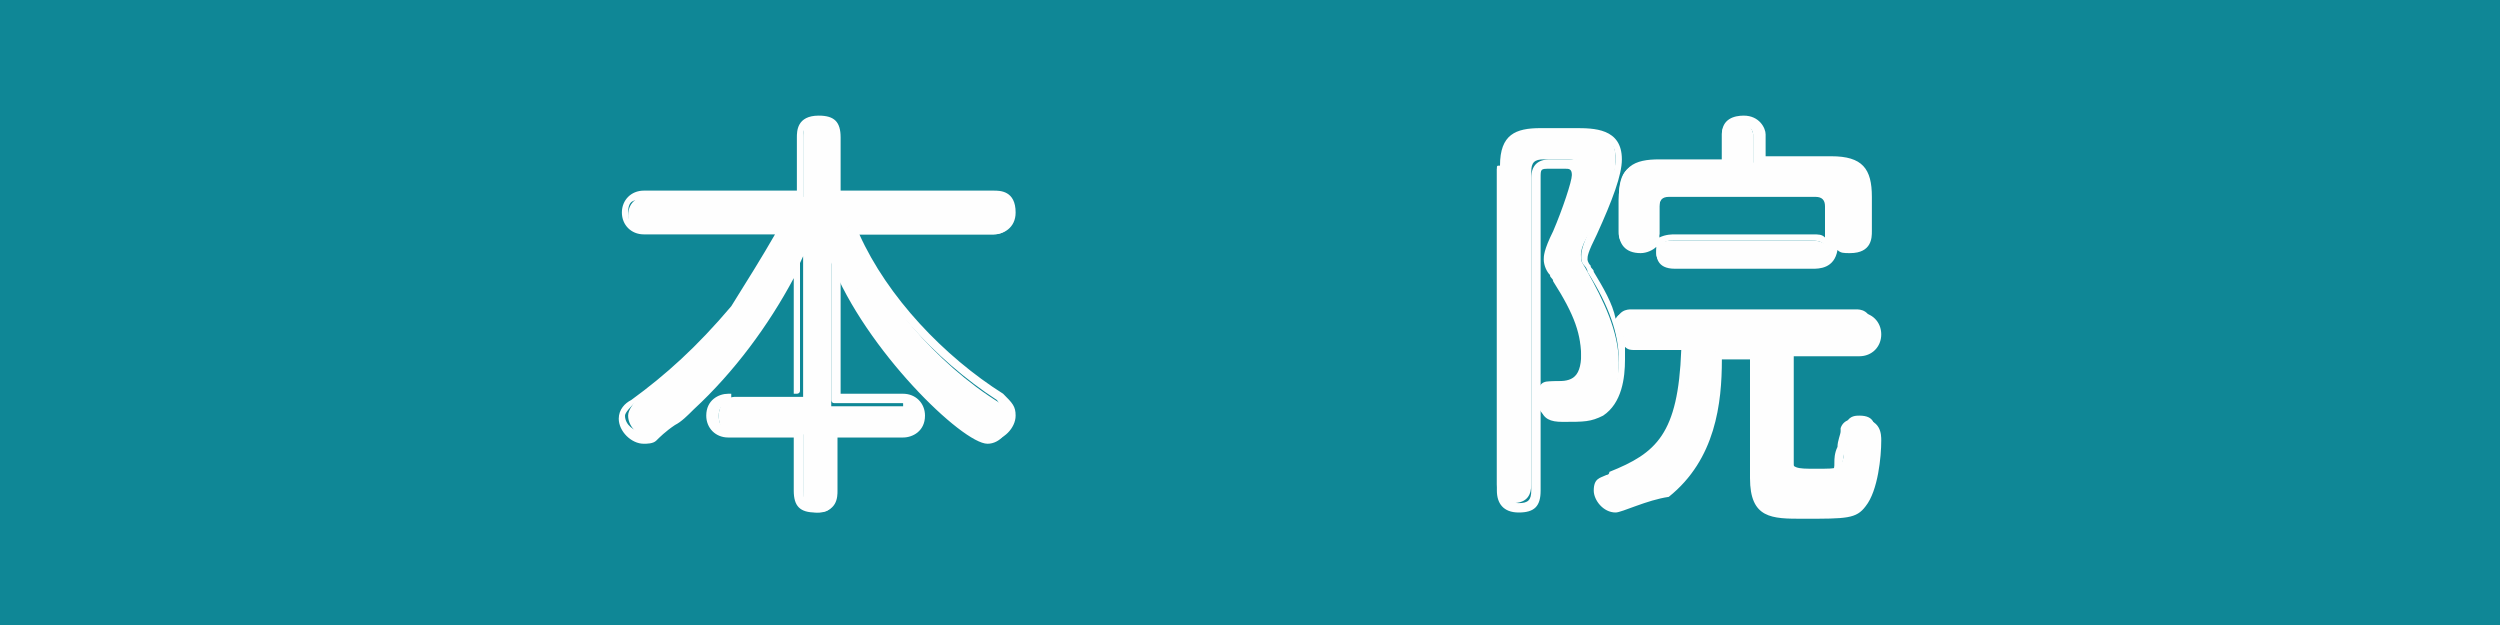 <?xml version="1.0" encoding="utf-8"?>
<!-- Generator: Adobe Illustrator 22.1.0, SVG Export Plug-In . SVG Version: 6.00 Build 0)  -->
<svg version="1.1" id="レイヤー_1" xmlns="http://www.w3.org/2000/svg" xmlns:xlink="http://www.w3.org/1999/xlink" x="0px"
	 y="0px" width="80px" height="20px" viewBox="0 0 80 20" style="enable-background:new 0 0 80 20;" xml:space="preserve">
<style type="text/css">
	.st0{fill:#0F8796;}
	.st1{fill:#FEFEFE;}
</style>
<rect class="st0" width="80" height="20"/>
<g>
	<g>
		<path class="st1" d="M28.9,12.7c0.1,0,0.5,0,0.5,0.6c0,0.4-0.3,0.6-0.5,0.6h-2.2v1.9c0,0.2,0,0.6-0.5,0.6c-0.4,0-0.5-0.2-0.5-0.6
			v-1.9h-2.2c-0.1,0-0.5,0-0.5-0.6c0-0.4,0.3-0.6,0.5-0.6h2.2V8.2c-0.8,1.8-2,3.4-3.4,4.7c-0.5,0.4-1,0.9-1.2,1
			c-0.1,0.1-0.2,0.1-0.3,0.1c-0.3,0-0.7-0.3-0.7-0.7c0-0.2,0.2-0.4,0.3-0.6c1-0.8,2.1-1.6,3.2-3C24,9.1,24.6,8.2,25,7.4h-4.4
			c-0.1,0-0.5,0-0.5-0.5s0.4-0.6,0.5-0.6h5.1V4.4c0-0.2,0-0.6,0.5-0.6c0.4,0,0.5,0.1,0.5,0.6v1.9h5.1c0.2,0,0.6,0,0.6,0.6
			c0,0.4-0.3,0.6-0.6,0.6h-4.5c0.9,2,2.6,4.1,4.7,5.4c0.2,0.2,0.3,0.3,0.3,0.6c0,0.3-0.3,0.7-0.7,0.7c-0.8,0-3.9-3-5-5.8v4.6H28.9z"
			/>
		<path class="st1" d="M26.1,16.4c-0.5,0-0.7-0.2-0.7-0.7V14h-2.1c-0.4,0-0.7-0.3-0.7-0.7c0-0.5,0.4-0.7,0.7-0.7h2.1V8.9
			c-0.8,1.5-1.9,3-3.2,4.2c-0.2,0.2-0.4,0.4-0.6,0.5c-0.3,0.2-0.5,0.4-0.6,0.5c-0.1,0.1-0.3,0.1-0.4,0.1c-0.4,0-0.8-0.4-0.8-0.8
			c0-0.3,0.2-0.5,0.4-0.6c1.1-0.8,2.1-1.7,3.2-3c0.5-0.8,1-1.6,1.4-2.3h-4.2c-0.4,0-0.7-0.3-0.7-0.7c0-0.4,0.3-0.7,0.7-0.7h4.9V4.4
			c0-0.2,0-0.7,0.7-0.7c0.5,0,0.7,0.2,0.7,0.7v1.7h4.9c0.2,0,0.7,0,0.7,0.7c0,0.5-0.4,0.7-0.7,0.7h-4.3c0.9,2,2.7,3.9,4.6,5.1
			c0.3,0.3,0.4,0.4,0.4,0.7c0,0.4-0.4,0.8-0.8,0.8c-0.8,0-3.5-2.6-4.8-5.3v3.8h2c0.4,0,0.7,0.3,0.7,0.7c0,0.5-0.4,0.7-0.7,0.7h-2.1
			v1.7C26.8,15.9,26.8,16.4,26.1,16.4z M23.4,12.9c-0.1,0-0.4,0-0.4,0.4c0,0.4,0.2,0.4,0.4,0.4h2.2c0.1,0,0.1,0.1,0.1,0.1v1.9
			c0,0.3,0.1,0.4,0.4,0.4c0.4,0,0.4-0.2,0.4-0.4v-1.9c0-0.1,0.1-0.1,0.1-0.1h2.2c0.1,0,0.4,0,0.4-0.4c0-0.4-0.2-0.4-0.4-0.4h-2.1
			c-0.1,0-0.1-0.1-0.1-0.1V8.1c0-0.1,0-0.1,0.1-0.1c0.1,0,0.1,0,0.2,0.1c1.1,2.8,4.1,5.7,4.8,5.7c0.3,0,0.5-0.3,0.5-0.5
			c0-0.2-0.1-0.2-0.3-0.5c-2-1.3-3.8-3.3-4.8-5.4c0,0,0-0.1,0-0.1c0,0,0.1-0.1,0.1-0.1h4.5c0.1,0,0.4,0,0.4-0.4
			c0-0.4-0.2-0.4-0.4-0.4h-5.1c-0.1,0-0.1-0.1-0.1-0.1V4.4c0-0.4,0-0.4-0.4-0.4c-0.4,0-0.4,0.2-0.4,0.4v1.9c0,0.1-0.1,0.1-0.1,0.1
			h-5.1c-0.2,0-0.4,0-0.4,0.4c0,0.4,0.2,0.4,0.4,0.4H25c0,0,0.1,0,0.1,0.1c0,0,0,0.1,0,0.1c-0.4,0.8-0.9,1.7-1.6,2.5
			c-1.1,1.3-2.1,2.2-3.2,3c-0.1,0.1-0.3,0.3-0.3,0.4c0,0.3,0.3,0.5,0.5,0.5c0.1,0,0.2,0,0.2-0.1c0,0,0,0,0,0
			c0.1-0.1,0.3-0.2,0.6-0.5c0.2-0.2,0.4-0.3,0.6-0.5c1.4-1.3,2.6-3,3.4-4.7c0-0.1,0.1-0.1,0.2-0.1c0.1,0,0.1,0.1,0.1,0.1v4.5
			c0,0.1-0.1,0.1-0.1,0.1H23.4z"/>
	</g>
	<g>
		<path class="st1" d="M48.1,5.4c0-1,0.3-1.2,1.2-1.2h1.1c0.7,0,1.3,0,1.3,0.9c0,0.7-0.4,1.7-0.8,2.3s-0.3,0.8-0.3,0.9
			s0.1,0.2,0.2,0.4c0.5,0.9,1,1.9,1,2.9c0,0.7-0.1,1.3-0.7,1.6c-0.3,0.2-0.5,0.2-1.2,0.2c-0.3,0-0.7-0.1-0.7-0.6
			c0-0.6,0.2-0.6,0.5-0.6c0.5,0,0.9,0,0.9-0.9c0-0.8-0.2-1.4-0.9-2.5c-0.1-0.2-0.2-0.3-0.2-0.6c0-0.1,0-0.2,0.3-0.9s0.7-1.7,0.7-1.9
			c0-0.3-0.2-0.3-0.3-0.3h-0.8c-0.3,0-0.4,0.1-0.4,0.4v10c0,0.3-0.1,0.6-0.6,0.6c-0.4,0-0.5-0.3-0.5-0.6V5.4H48.1z M57.3,14.6
			c0,0.4,0.2,0.4,0.8,0.4c0.8,0,0.8,0,0.9-0.4c0-0.2,0.1-0.9,0.1-1.1c0.1-0.2,0.3-0.2,0.4-0.2c0.5,0,0.5,0.3,0.5,0.6
			c0,0.4-0.1,1.5-0.4,2c-0.2,0.3-0.5,0.3-1.9,0.3c-1,0-1.5,0-1.5-1.2v-4H55c0,1.8-0.3,3.3-1.7,4.4c-0.7,0.6-1.4,0.9-1.6,0.9
			c-0.3,0-0.6-0.3-0.6-0.6c0-0.3,0.2-0.3,0.4-0.4c1.5-0.7,2.3-1.3,2.4-4.2h-1.7c-0.1,0-0.5,0-0.5-0.6s0.4-0.6,0.5-0.6h7.2
			c0.1,0,0.5,0,0.5,0.6s-0.4,0.6-0.5,0.6h-2.2V14.6z M58.5,5.2c0.9,0,1.2,0.3,1.2,1.2v1.1c0,0.2,0,0.5-0.5,0.5
			c-0.4,0-0.6-0.2-0.6-0.5V6.6c0-0.2-0.1-0.4-0.4-0.4h-4.7c-0.3,0-0.4,0.2-0.4,0.4v0.9C53,7.6,53,8,52.4,8c-0.4,0-0.6-0.3-0.6-0.5
			V6.4c0-1,0.3-1.2,1.2-1.2h2.1V4.3c0-0.1,0-0.4,0.5-0.4c0.4,0,0.5,0.3,0.5,0.4v0.9C56.3,5.2,58.5,5.2,58.5,5.2z M53.6,8.5
			c-0.1,0-0.6,0-0.6-0.4c0-0.4,0.3-0.4,0.6-0.4H58c0.1,0,0.5,0,0.5,0.4S58.3,8.5,58,8.5H53.6z"/>
		<path class="st1" d="M51.7,16.4c-0.4,0-0.7-0.4-0.7-0.7c0-0.4,0.2-0.4,0.4-0.5c0,0,0.1,0,0.1-0.1c1.5-0.6,2.2-1.2,2.3-3.9h-1.5
			c-0.1,0-0.2,0-0.3-0.1c0,0.1,0,0.2,0,0.4c0,0.6-0.1,1.4-0.7,1.8c-0.4,0.2-0.6,0.2-1.3,0.2c-0.4,0-0.6-0.1-0.7-0.4v2.6
			c0,0.5-0.2,0.7-0.7,0.7c-0.5,0-0.7-0.3-0.7-0.7V5.4c0-0.1,0-0.1,0.1-0.1c0-1,0.5-1.2,1.3-1.2h1.1c0.6,0,1.5,0,1.5,1
			c0,0.5-0.3,1.3-0.8,2.4c-0.3,0.6-0.3,0.7-0.3,0.8c0,0,0,0.1,0.1,0.2c0,0.1,0.1,0.1,0.1,0.2c0.3,0.5,0.6,1,0.7,1.5
			c0.1-0.2,0.3-0.2,0.6-0.2h7.2c0.4,0,0.7,0.3,0.7,0.7c0,0.4-0.3,0.7-0.7,0.7h-2.1v3.4c0,0.3,0,0.3,0.6,0.3c0.7,0,0.7,0,0.7-0.3
			c0-0.1,0-0.3,0.1-0.5c0-0.2,0.1-0.4,0.1-0.5c0,0,0,0,0-0.1c0.1-0.3,0.4-0.3,0.6-0.3c0.7,0,0.7,0.5,0.7,0.7c0,0.5-0.1,1.6-0.5,2.1
			c-0.3,0.4-0.6,0.4-2,0.4c-1,0-1.7,0-1.7-1.3v-3.8h-0.9c0,1.4-0.2,3.2-1.7,4.4C52.7,16,51.9,16.4,51.7,16.4z M52.3,10.1
			c-0.2,0-0.4,0-0.4,0.4s0.2,0.4,0.4,0.4H54c0,0,0.1,0,0.1,0c0,0,0,0.1,0,0.1c-0.1,2.8-0.8,3.6-2.5,4.3c0,0-0.1,0-0.1,0.1
			c-0.2,0.1-0.2,0.1-0.2,0.3c0,0.1,0.2,0.4,0.4,0.4c0.2,0,0.9-0.3,1.6-0.8c1.1-0.9,1.6-2.2,1.6-4.3c0-0.1,0.1-0.1,0.1-0.1h1.2
			c0.1,0,0.1,0.1,0.1,0.1v4c0,1.1,0.4,1.1,1.4,1.1c1.3,0,1.6,0,1.8-0.3c0.3-0.4,0.4-1.4,0.4-1.9c0-0.2,0-0.4-0.4-0.4
			c-0.1,0-0.2,0-0.3,0.1c0,0.1,0,0.3-0.1,0.5c0,0.2-0.1,0.4-0.1,0.5c-0.1,0.6-0.2,0.6-1,0.6c-0.5,0-0.9,0-0.9-0.6v-3.5
			c0-0.1,0.1-0.1,0.1-0.1h2.2c0.3,0,0.4-0.1,0.4-0.4s-0.1-0.4-0.4-0.4H52.3z M48.2,5.5v10.2c0,0.1,0,0.4,0.4,0.4
			c0.3,0,0.4-0.1,0.4-0.4v-10c0-0.4,0.2-0.6,0.6-0.6h0.8c0.3,0,0.5,0.2,0.5,0.5c0,0.3-0.4,1.3-0.7,1.9c-0.3,0.6-0.3,0.7-0.3,0.8
			c0,0.1,0,0.2,0.1,0.3c0,0,0.1,0.1,0.1,0.2c0.7,1.1,0.9,1.8,0.9,2.6c0,1-0.5,1-1,1c-0.3,0-0.4,0-0.4,0.4c0,0.2,0.1,0.4,0.5,0.4
			c0.6,0,0.8,0,1.1-0.2c0.4-0.2,0.6-0.7,0.6-1.5c0-0.8-0.3-1.7-1-2.8c0-0.1-0.1-0.2-0.1-0.2c-0.1-0.1-0.1-0.2-0.1-0.3
			c0-0.1,0-0.3,0.3-0.9c0.5-1,0.8-1.8,0.8-2.2c0-0.7-0.4-0.7-1.2-0.7h-1.1c-0.8,0-1.1,0.2-1.1,1.1C48.3,5.4,48.2,5.5,48.2,5.5z
			 M49.6,5.4c-0.3,0-0.3,0-0.3,0.3v6.8c0.1-0.3,0.4-0.3,0.6-0.3c0.5,0,0.7,0,0.7-0.7c0-0.8-0.2-1.4-0.9-2.5c0-0.1-0.1-0.1-0.1-0.2
			c-0.1-0.1-0.2-0.3-0.2-0.5c0-0.1,0-0.3,0.3-0.9c0.3-0.7,0.6-1.6,0.6-1.8c0-0.2-0.1-0.2-0.2-0.2H49.6z M58,8.6h-4.4
			C53,8.6,53,8.2,53,8c0,0,0,0,0-0.1c-0.1,0.1-0.3,0.2-0.5,0.2c-0.5,0-0.7-0.3-0.7-0.7V6.4c0-1.1,0.5-1.3,1.3-1.3h2V4.3
			c0-0.5,0.4-0.6,0.7-0.6c0.5,0,0.7,0.4,0.7,0.6V5h2.1c1,0,1.3,0.4,1.3,1.3v1.1c0,0.2,0,0.7-0.7,0.7c-0.2,0-0.3,0-0.4-0.1
			C58.7,8.6,58.2,8.6,58,8.6z M53.6,7.7c-0.3,0-0.4,0-0.4,0.3c0,0.1,0,0.3,0.4,0.3H58c0.3,0,0.4,0,0.4-0.3c0-0.1,0-0.3-0.4-0.3H53.6
			z M53.4,6h4.7c0.4,0,0.6,0.2,0.6,0.6v0.9c0,0.3,0.1,0.4,0.4,0.4c0.4,0,0.4-0.2,0.4-0.4V6.4c0-0.8-0.3-1.1-1.1-1.1h-2.2
			c-0.1,0-0.1-0.1-0.1-0.1V4.3c0,0,0-0.3-0.4-0.3c-0.4,0-0.4,0.2-0.4,0.3v0.9c0,0.1-0.1,0.1-0.1,0.1h-2.1c-0.8,0-1.1,0.2-1.1,1.1
			v1.1c0,0.1,0,0.4,0.4,0.4c0.3,0,0.4-0.1,0.4-0.4V6.6C52.8,6.2,53.1,6,53.4,6z M53.4,6.3c-0.2,0-0.3,0.1-0.3,0.3v0.9
			c0,0,0,0.1,0,0.1c0.2-0.1,0.4-0.1,0.5-0.1H58c0.2,0,0.3,0,0.4,0.1c0,0,0,0,0-0.1V6.6c0-0.2-0.1-0.3-0.3-0.3H53.4z"/>
	</g>
</g>
</svg>
